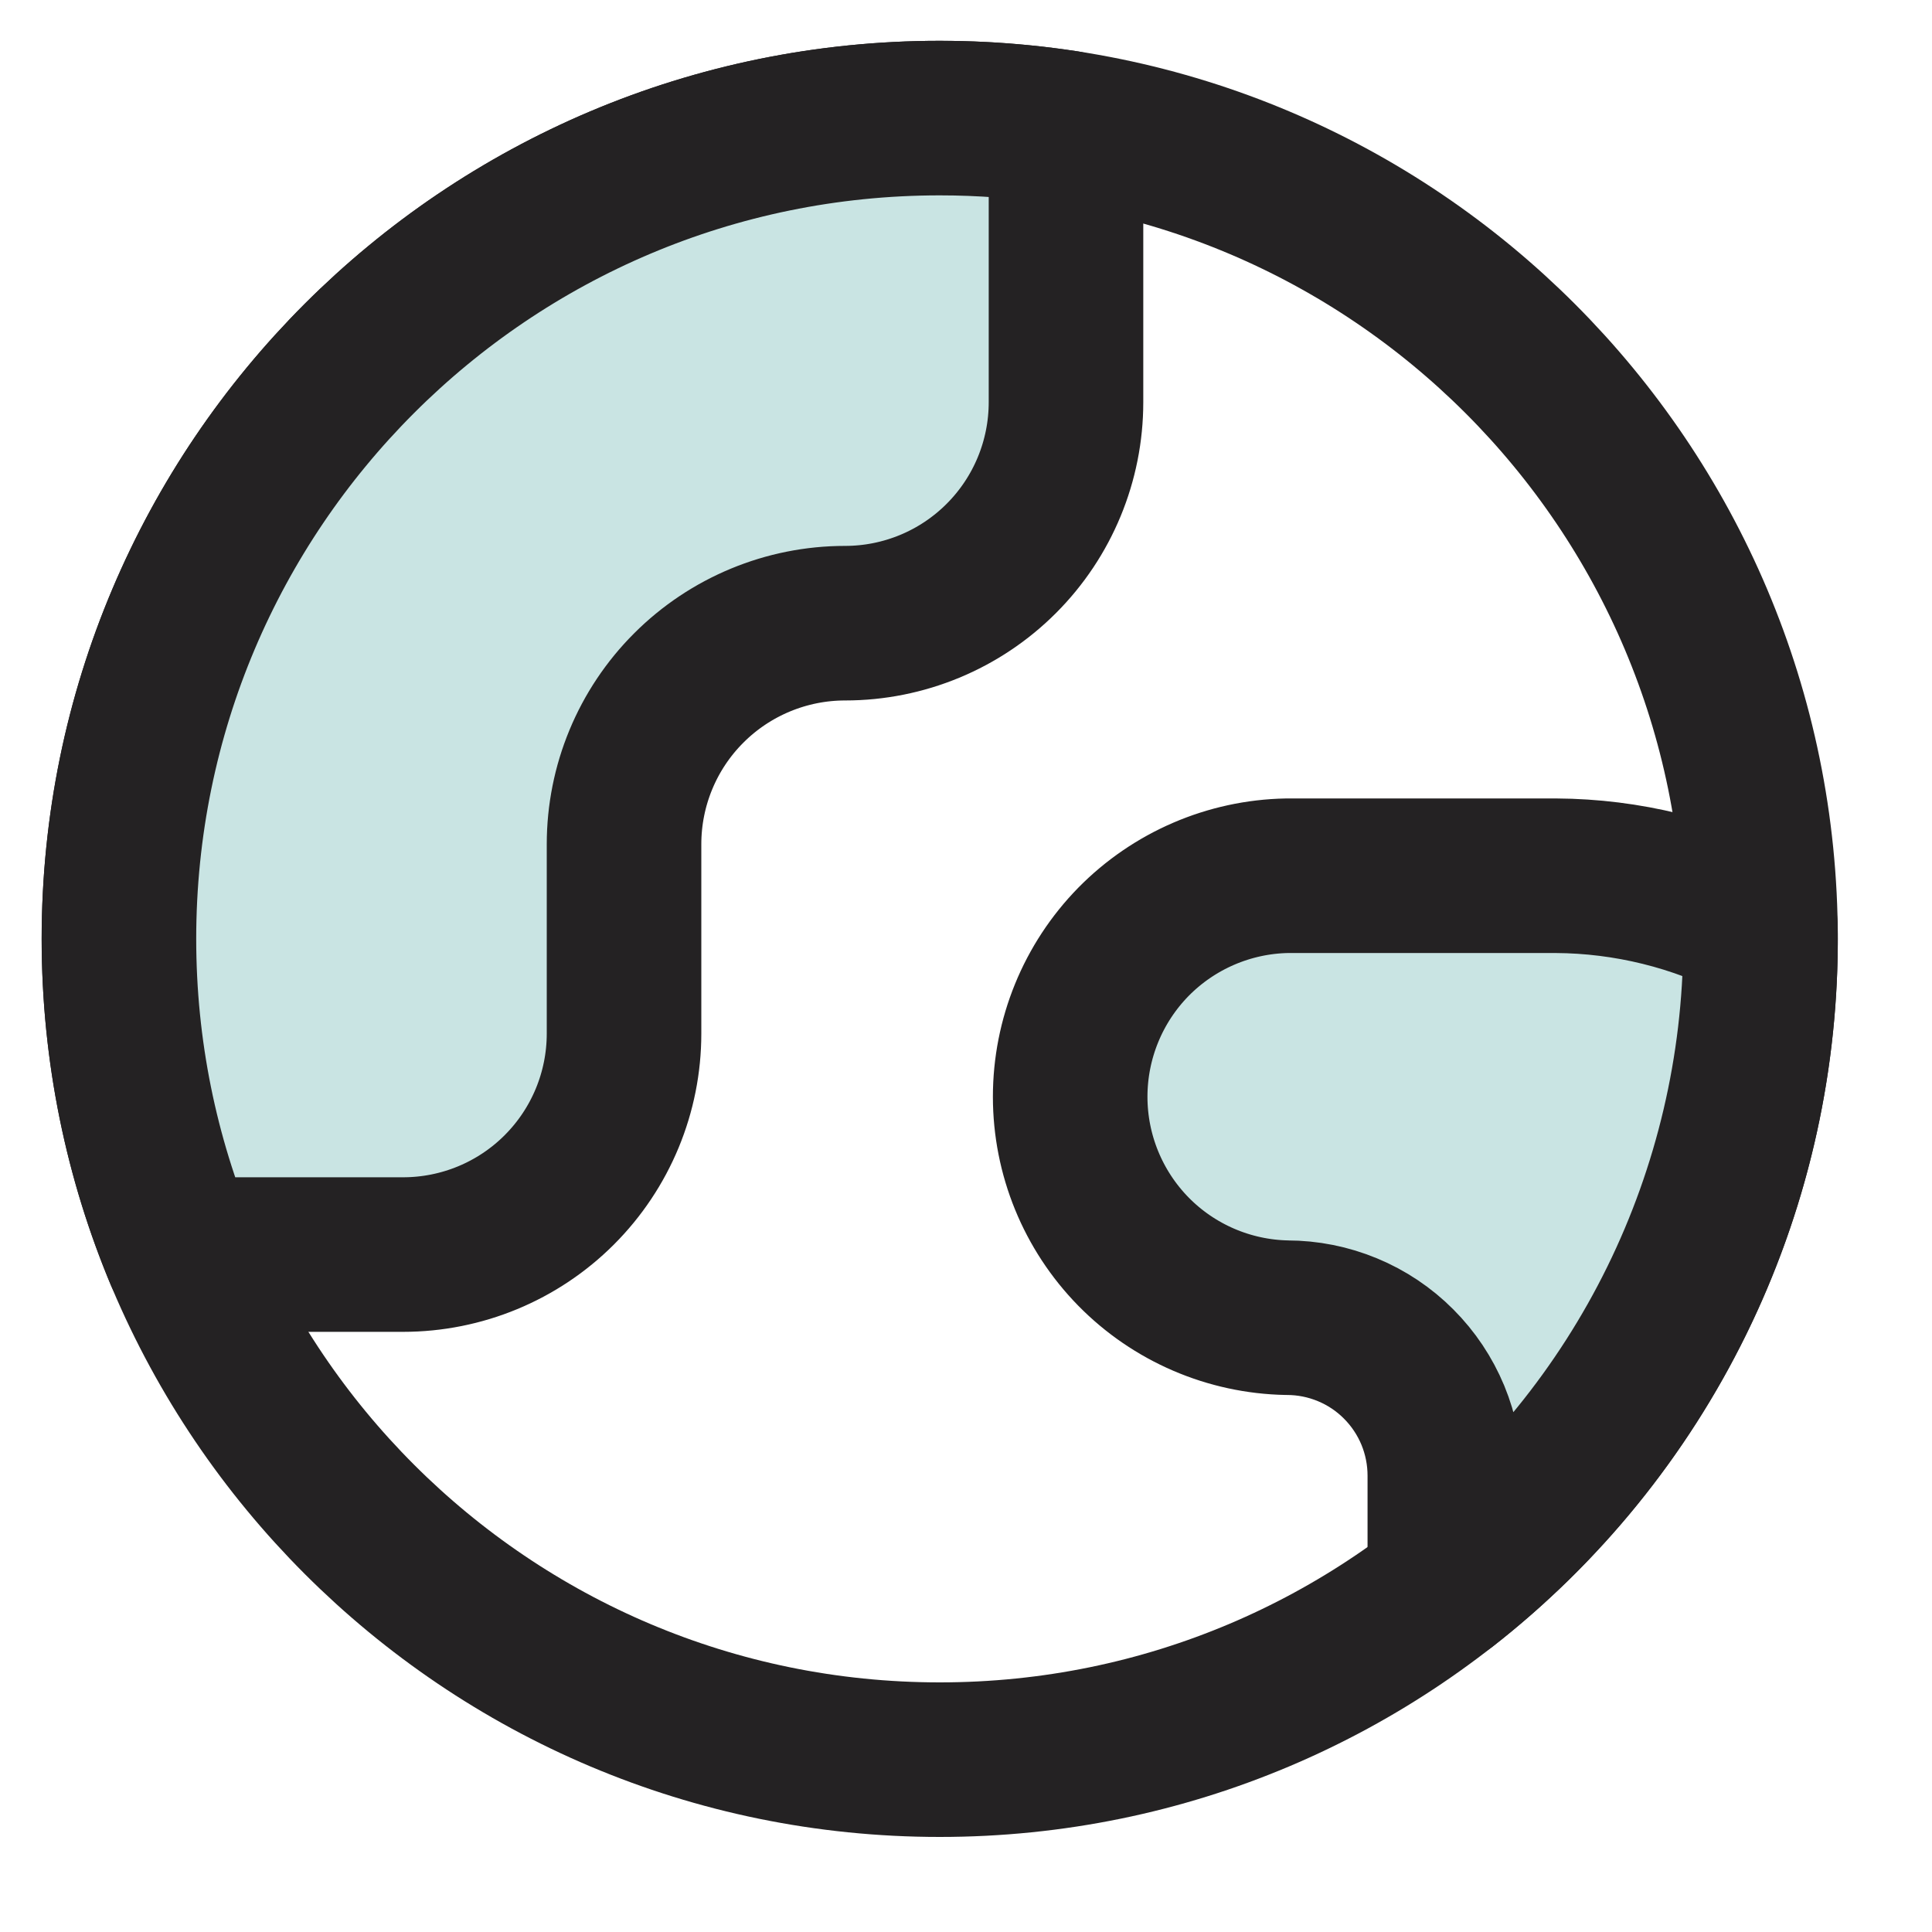 <svg xmlns="http://www.w3.org/2000/svg" fill="none" viewBox="0 0 25 25" height="25" width="25">
<path stroke-linejoin="round" stroke-linecap="round" stroke-width="2" stroke="#242223" d="M12.16 22.77C18.026 22.77 22.781 18.015 22.781 12.149C22.781 6.283 18.026 1.528 12.16 1.528C6.294 1.528 1.539 6.283 1.539 12.149C1.539 18.015 6.294 22.77 12.16 22.77Z"></path>
<path stroke-linejoin="round" stroke-linecap="round" stroke-width="2" stroke="#242223" fill="#C9E4E3" d="M5.215 16.234C5.974 16.234 6.701 15.933 7.237 15.397C7.774 14.86 8.075 14.133 8.075 13.374V10.924C8.075 10.166 8.376 9.438 8.913 8.902C9.449 8.366 10.177 8.064 10.935 8.064C11.693 8.064 12.421 7.763 12.957 7.226C13.493 6.69 13.794 5.963 13.794 5.204V1.653C13.253 1.57 12.707 1.528 12.16 1.528C6.294 1.528 1.539 6.283 1.539 12.149C1.539 13.597 1.829 14.977 2.353 16.234H5.215ZM22.78 11.985C21.962 11.561 21.055 11.337 20.134 11.332H16.654C15.905 11.346 15.191 11.654 14.666 12.188C14.142 12.723 13.848 13.443 13.848 14.192C13.848 14.941 14.142 15.66 14.666 16.195C15.191 16.73 15.905 17.037 16.654 17.051C16.922 17.051 17.188 17.104 17.436 17.207C17.683 17.309 17.909 17.46 18.098 17.65C18.288 17.84 18.438 18.065 18.541 18.313C18.643 18.56 18.696 18.826 18.696 19.094V20.515H18.704C19.967 19.529 20.99 18.27 21.696 16.832C22.402 15.394 22.773 13.814 22.781 12.212V12.086L22.78 11.985Z"></path>
</svg>
